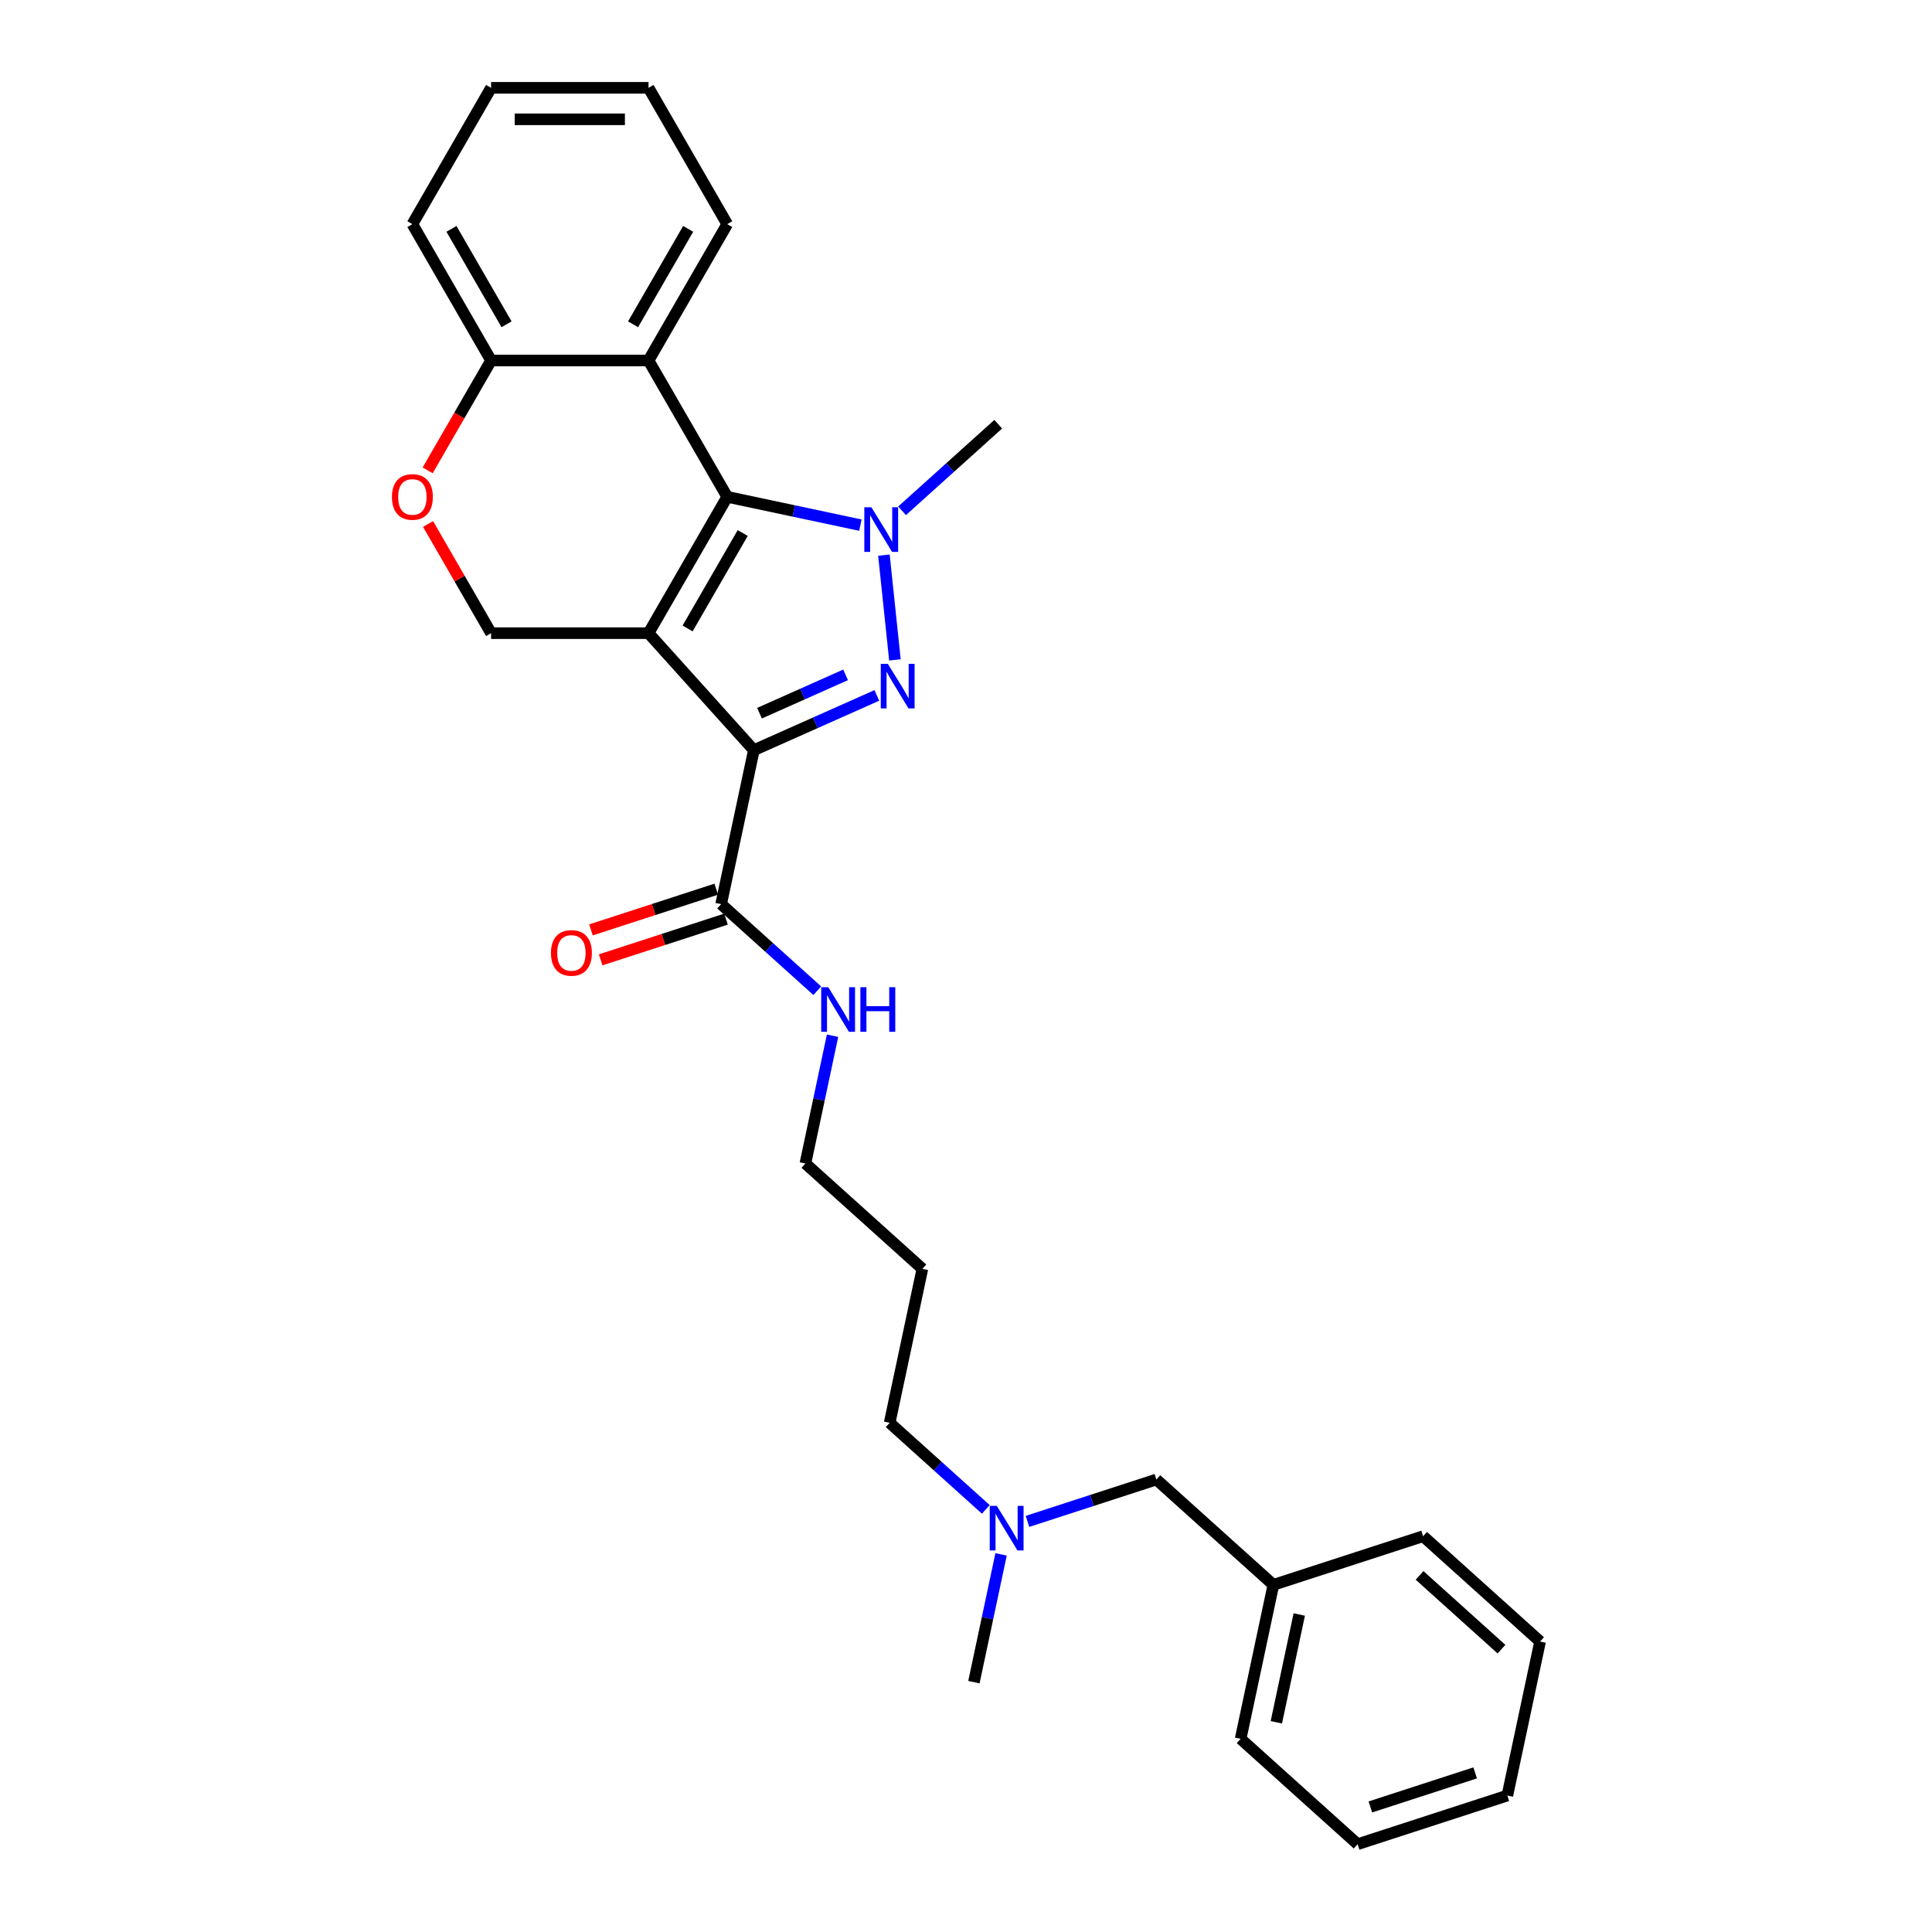<?xml version='1.0' encoding='iso-8859-1'?>
<svg version='1.1' baseProfile='full'
              xmlns='http://www.w3.org/2000/svg'
                      xmlns:rdkit='http://www.rdkit.org/xml'
                      xmlns:xlink='http://www.w3.org/1999/xlink'
                  xml:space='preserve'
width='1000px' height='1000px' viewBox='0 0 1000 1000'>
<!-- END OF HEADER -->
<rect style='opacity:1.0;fill:#FFFFFF;stroke:none' width='1000' height='1000' x='0' y='0'> </rect>
<path class='bond-0' d='M 335.675,327.729 L 390.199,388.284' style='fill:none;fill-rule:evenodd;stroke:#000000;stroke-width:6px;stroke-linecap:butt;stroke-linejoin:miter;stroke-opacity:1' />
<path class='bond-2' d='M 335.675,327.729 L 376.418,257.16' style='fill:none;fill-rule:evenodd;stroke:#000000;stroke-width:6px;stroke-linecap:butt;stroke-linejoin:miter;stroke-opacity:1' />
<path class='bond-2' d='M 355.9,325.292 L 384.42,275.894' style='fill:none;fill-rule:evenodd;stroke:#000000;stroke-width:6px;stroke-linecap:butt;stroke-linejoin:miter;stroke-opacity:1' />
<path class='bond-6' d='M 335.675,327.729 L 254.189,327.729' style='fill:none;fill-rule:evenodd;stroke:#000000;stroke-width:6px;stroke-linecap:butt;stroke-linejoin:miter;stroke-opacity:1' />
<path class='bond-1' d='M 390.199,388.284 L 422.025,374.114' style='fill:none;fill-rule:evenodd;stroke:#000000;stroke-width:6px;stroke-linecap:butt;stroke-linejoin:miter;stroke-opacity:1' />
<path class='bond-1' d='M 422.025,374.114 L 453.851,359.944' style='fill:none;fill-rule:evenodd;stroke:#0000FF;stroke-width:6px;stroke-linecap:butt;stroke-linejoin:miter;stroke-opacity:1' />
<path class='bond-1' d='M 393.119,369.145 L 415.397,359.226' style='fill:none;fill-rule:evenodd;stroke:#000000;stroke-width:6px;stroke-linecap:butt;stroke-linejoin:miter;stroke-opacity:1' />
<path class='bond-1' d='M 415.397,359.226 L 437.675,349.307' style='fill:none;fill-rule:evenodd;stroke:#0000FF;stroke-width:6px;stroke-linecap:butt;stroke-linejoin:miter;stroke-opacity:1' />
<path class='bond-5' d='M 390.199,388.284 L 373.258,467.989' style='fill:none;fill-rule:evenodd;stroke:#000000;stroke-width:6px;stroke-linecap:butt;stroke-linejoin:miter;stroke-opacity:1' />
<path class='bond-28' d='M 463.213,341.566 L 457.514,287.336' style='fill:none;fill-rule:evenodd;stroke:#0000FF;stroke-width:6px;stroke-linecap:butt;stroke-linejoin:miter;stroke-opacity:1' />
<path class='bond-3' d='M 376.418,257.16 L 410.876,264.484' style='fill:none;fill-rule:evenodd;stroke:#000000;stroke-width:6px;stroke-linecap:butt;stroke-linejoin:miter;stroke-opacity:1' />
<path class='bond-3' d='M 410.876,264.484 L 445.334,271.809' style='fill:none;fill-rule:evenodd;stroke:#0000FF;stroke-width:6px;stroke-linecap:butt;stroke-linejoin:miter;stroke-opacity:1' />
<path class='bond-4' d='M 376.418,257.16 L 335.675,186.592' style='fill:none;fill-rule:evenodd;stroke:#000000;stroke-width:6px;stroke-linecap:butt;stroke-linejoin:miter;stroke-opacity:1' />
<path class='bond-11' d='M 466.911,264.388 L 491.795,241.983' style='fill:none;fill-rule:evenodd;stroke:#0000FF;stroke-width:6px;stroke-linecap:butt;stroke-linejoin:miter;stroke-opacity:1' />
<path class='bond-11' d='M 491.795,241.983 L 516.678,219.577' style='fill:none;fill-rule:evenodd;stroke:#000000;stroke-width:6px;stroke-linecap:butt;stroke-linejoin:miter;stroke-opacity:1' />
<path class='bond-14' d='M 335.675,186.592 L 376.418,116.023' style='fill:none;fill-rule:evenodd;stroke:#000000;stroke-width:6px;stroke-linecap:butt;stroke-linejoin:miter;stroke-opacity:1' />
<path class='bond-14' d='M 327.673,167.858 L 356.193,118.46' style='fill:none;fill-rule:evenodd;stroke:#000000;stroke-width:6px;stroke-linecap:butt;stroke-linejoin:miter;stroke-opacity:1' />
<path class='bond-29' d='M 335.675,186.592 L 254.189,186.592' style='fill:none;fill-rule:evenodd;stroke:#000000;stroke-width:6px;stroke-linecap:butt;stroke-linejoin:miter;stroke-opacity:1' />
<path class='bond-9' d='M 370.74,460.239 L 338.306,470.778' style='fill:none;fill-rule:evenodd;stroke:#000000;stroke-width:6px;stroke-linecap:butt;stroke-linejoin:miter;stroke-opacity:1' />
<path class='bond-9' d='M 338.306,470.778 L 305.873,481.316' style='fill:none;fill-rule:evenodd;stroke:#FF0000;stroke-width:6px;stroke-linecap:butt;stroke-linejoin:miter;stroke-opacity:1' />
<path class='bond-9' d='M 375.776,475.739 L 343.342,486.277' style='fill:none;fill-rule:evenodd;stroke:#000000;stroke-width:6px;stroke-linecap:butt;stroke-linejoin:miter;stroke-opacity:1' />
<path class='bond-9' d='M 343.342,486.277 L 310.909,496.815' style='fill:none;fill-rule:evenodd;stroke:#FF0000;stroke-width:6px;stroke-linecap:butt;stroke-linejoin:miter;stroke-opacity:1' />
<path class='bond-10' d='M 373.258,467.989 L 398.141,490.394' style='fill:none;fill-rule:evenodd;stroke:#000000;stroke-width:6px;stroke-linecap:butt;stroke-linejoin:miter;stroke-opacity:1' />
<path class='bond-10' d='M 398.141,490.394 L 423.024,512.799' style='fill:none;fill-rule:evenodd;stroke:#0000FF;stroke-width:6px;stroke-linecap:butt;stroke-linejoin:miter;stroke-opacity:1' />
<path class='bond-7' d='M 254.189,327.729 L 237.878,299.477' style='fill:none;fill-rule:evenodd;stroke:#000000;stroke-width:6px;stroke-linecap:butt;stroke-linejoin:miter;stroke-opacity:1' />
<path class='bond-7' d='M 237.878,299.477 L 221.567,271.225' style='fill:none;fill-rule:evenodd;stroke:#FF0000;stroke-width:6px;stroke-linecap:butt;stroke-linejoin:miter;stroke-opacity:1' />
<path class='bond-8' d='M 221.36,243.454 L 237.775,215.023' style='fill:none;fill-rule:evenodd;stroke:#FF0000;stroke-width:6px;stroke-linecap:butt;stroke-linejoin:miter;stroke-opacity:1' />
<path class='bond-8' d='M 237.775,215.023 L 254.189,186.592' style='fill:none;fill-rule:evenodd;stroke:#000000;stroke-width:6px;stroke-linecap:butt;stroke-linejoin:miter;stroke-opacity:1' />
<path class='bond-19' d='M 254.189,186.592 L 213.447,116.023' style='fill:none;fill-rule:evenodd;stroke:#000000;stroke-width:6px;stroke-linecap:butt;stroke-linejoin:miter;stroke-opacity:1' />
<path class='bond-19' d='M 262.192,167.858 L 233.672,118.46' style='fill:none;fill-rule:evenodd;stroke:#000000;stroke-width:6px;stroke-linecap:butt;stroke-linejoin:miter;stroke-opacity:1' />
<path class='bond-18' d='M 430.928,536.089 L 423.9,569.154' style='fill:none;fill-rule:evenodd;stroke:#0000FF;stroke-width:6px;stroke-linecap:butt;stroke-linejoin:miter;stroke-opacity:1' />
<path class='bond-18' d='M 423.9,569.154 L 416.871,602.218' style='fill:none;fill-rule:evenodd;stroke:#000000;stroke-width:6px;stroke-linecap:butt;stroke-linejoin:miter;stroke-opacity:1' />
<path class='bond-12' d='M 510.252,781.258 L 485.369,758.853' style='fill:none;fill-rule:evenodd;stroke:#0000FF;stroke-width:6px;stroke-linecap:butt;stroke-linejoin:miter;stroke-opacity:1' />
<path class='bond-12' d='M 485.369,758.853 L 460.485,736.448' style='fill:none;fill-rule:evenodd;stroke:#000000;stroke-width:6px;stroke-linecap:butt;stroke-linejoin:miter;stroke-opacity:1' />
<path class='bond-13' d='M 531.829,787.467 L 565.184,776.629' style='fill:none;fill-rule:evenodd;stroke:#0000FF;stroke-width:6px;stroke-linecap:butt;stroke-linejoin:miter;stroke-opacity:1' />
<path class='bond-13' d='M 565.184,776.629 L 598.538,765.792' style='fill:none;fill-rule:evenodd;stroke:#000000;stroke-width:6px;stroke-linecap:butt;stroke-linejoin:miter;stroke-opacity:1' />
<path class='bond-20' d='M 518.155,804.548 L 511.127,837.612' style='fill:none;fill-rule:evenodd;stroke:#0000FF;stroke-width:6px;stroke-linecap:butt;stroke-linejoin:miter;stroke-opacity:1' />
<path class='bond-20' d='M 511.127,837.612 L 504.099,870.677' style='fill:none;fill-rule:evenodd;stroke:#000000;stroke-width:6px;stroke-linecap:butt;stroke-linejoin:miter;stroke-opacity:1' />
<path class='bond-15' d='M 598.538,765.792 L 659.094,820.316' style='fill:none;fill-rule:evenodd;stroke:#000000;stroke-width:6px;stroke-linecap:butt;stroke-linejoin:miter;stroke-opacity:1' />
<path class='bond-23' d='M 376.418,116.023 L 335.675,45.455' style='fill:none;fill-rule:evenodd;stroke:#000000;stroke-width:6px;stroke-linecap:butt;stroke-linejoin:miter;stroke-opacity:1' />
<path class='bond-21' d='M 659.094,820.316 L 642.152,900.021' style='fill:none;fill-rule:evenodd;stroke:#000000;stroke-width:6px;stroke-linecap:butt;stroke-linejoin:miter;stroke-opacity:1' />
<path class='bond-21' d='M 672.493,835.66 L 660.634,891.454' style='fill:none;fill-rule:evenodd;stroke:#000000;stroke-width:6px;stroke-linecap:butt;stroke-linejoin:miter;stroke-opacity:1' />
<path class='bond-22' d='M 659.094,820.316 L 736.591,795.136' style='fill:none;fill-rule:evenodd;stroke:#000000;stroke-width:6px;stroke-linecap:butt;stroke-linejoin:miter;stroke-opacity:1' />
<path class='bond-16' d='M 477.427,656.743 L 416.871,602.218' style='fill:none;fill-rule:evenodd;stroke:#000000;stroke-width:6px;stroke-linecap:butt;stroke-linejoin:miter;stroke-opacity:1' />
<path class='bond-17' d='M 477.427,656.743 L 460.485,736.448' style='fill:none;fill-rule:evenodd;stroke:#000000;stroke-width:6px;stroke-linecap:butt;stroke-linejoin:miter;stroke-opacity:1' />
<path class='bond-24' d='M 213.447,116.023 L 254.189,45.455' style='fill:none;fill-rule:evenodd;stroke:#000000;stroke-width:6px;stroke-linecap:butt;stroke-linejoin:miter;stroke-opacity:1' />
<path class='bond-26' d='M 642.152,900.021 L 702.707,954.545' style='fill:none;fill-rule:evenodd;stroke:#000000;stroke-width:6px;stroke-linecap:butt;stroke-linejoin:miter;stroke-opacity:1' />
<path class='bond-25' d='M 736.591,795.136 L 797.146,849.66' style='fill:none;fill-rule:evenodd;stroke:#000000;stroke-width:6px;stroke-linecap:butt;stroke-linejoin:miter;stroke-opacity:1' />
<path class='bond-25' d='M 734.769,815.426 L 777.158,853.593' style='fill:none;fill-rule:evenodd;stroke:#000000;stroke-width:6px;stroke-linecap:butt;stroke-linejoin:miter;stroke-opacity:1' />
<path class='bond-30' d='M 335.675,45.455 L 254.189,45.455' style='fill:none;fill-rule:evenodd;stroke:#000000;stroke-width:6px;stroke-linecap:butt;stroke-linejoin:miter;stroke-opacity:1' />
<path class='bond-30' d='M 323.452,61.752 L 266.412,61.752' style='fill:none;fill-rule:evenodd;stroke:#000000;stroke-width:6px;stroke-linecap:butt;stroke-linejoin:miter;stroke-opacity:1' />
<path class='bond-27' d='M 797.146,849.66 L 780.205,929.365' style='fill:none;fill-rule:evenodd;stroke:#000000;stroke-width:6px;stroke-linecap:butt;stroke-linejoin:miter;stroke-opacity:1' />
<path class='bond-31' d='M 702.707,954.545 L 780.205,929.365' style='fill:none;fill-rule:evenodd;stroke:#000000;stroke-width:6px;stroke-linecap:butt;stroke-linejoin:miter;stroke-opacity:1' />
<path class='bond-31' d='M 709.296,935.269 L 763.544,917.643' style='fill:none;fill-rule:evenodd;stroke:#000000;stroke-width:6px;stroke-linecap:butt;stroke-linejoin:miter;stroke-opacity:1' />
<path  class='atom-2' d='M 459.539 343.603
L 467.101 355.826
Q 467.851 357.031, 469.057 359.215
Q 470.263 361.399, 470.328 361.529
L 470.328 343.603
L 473.392 343.603
L 473.392 366.679
L 470.23 366.679
L 462.114 353.316
Q 461.169 351.751, 460.158 349.959
Q 459.181 348.166, 458.887 347.612
L 458.887 366.679
L 455.889 366.679
L 455.889 343.603
L 459.539 343.603
' fill='#0000FF'/>
<path  class='atom-4' d='M 451.022 262.564
L 458.583 274.786
Q 459.333 275.992, 460.539 278.176
Q 461.745 280.36, 461.81 280.49
L 461.81 262.564
L 464.874 262.564
L 464.874 285.64
L 461.713 285.64
L 453.597 272.277
Q 452.651 270.712, 451.641 268.919
Q 450.663 267.127, 450.37 266.573
L 450.37 285.64
L 447.371 285.64
L 447.371 262.564
L 451.022 262.564
' fill='#0000FF'/>
<path  class='atom-8' d='M 202.854 257.225
Q 202.854 251.684, 205.592 248.588
Q 208.329 245.491, 213.447 245.491
Q 218.564 245.491, 221.302 248.588
Q 224.04 251.684, 224.04 257.225
Q 224.04 262.832, 221.269 266.026
Q 218.499 269.187, 213.447 269.187
Q 208.362 269.187, 205.592 266.026
Q 202.854 262.864, 202.854 257.225
M 213.447 266.58
Q 216.967 266.58, 218.857 264.233
Q 220.78 261.854, 220.78 257.225
Q 220.78 252.695, 218.857 250.413
Q 216.967 248.099, 213.447 248.099
Q 209.927 248.099, 208.003 250.381
Q 206.113 252.662, 206.113 257.225
Q 206.113 261.886, 208.003 264.233
Q 209.927 266.58, 213.447 266.58
' fill='#FF0000'/>
<path  class='atom-10' d='M 285.167 493.235
Q 285.167 487.694, 287.905 484.597
Q 290.643 481.501, 295.76 481.501
Q 300.878 481.501, 303.616 484.597
Q 306.353 487.694, 306.353 493.235
Q 306.353 498.841, 303.583 502.035
Q 300.812 505.197, 295.76 505.197
Q 290.676 505.197, 287.905 502.035
Q 285.167 498.873, 285.167 493.235
M 295.76 502.589
Q 299.28 502.589, 301.171 500.242
Q 303.094 497.863, 303.094 493.235
Q 303.094 488.704, 301.171 486.422
Q 299.28 484.108, 295.76 484.108
Q 292.24 484.108, 290.317 486.39
Q 288.427 488.671, 288.427 493.235
Q 288.427 497.896, 290.317 500.242
Q 292.24 502.589, 295.76 502.589
' fill='#FF0000'/>
<path  class='atom-11' d='M 428.712 510.975
L 436.274 523.198
Q 437.024 524.404, 438.23 526.588
Q 439.436 528.772, 439.501 528.902
L 439.501 510.975
L 442.565 510.975
L 442.565 534.052
L 439.403 534.052
L 431.287 520.688
Q 430.342 519.124, 429.331 517.331
Q 428.354 515.538, 428.06 514.984
L 428.06 534.052
L 425.062 534.052
L 425.062 510.975
L 428.712 510.975
' fill='#0000FF'/>
<path  class='atom-11' d='M 445.335 510.975
L 448.464 510.975
L 448.464 520.786
L 460.263 520.786
L 460.263 510.975
L 463.392 510.975
L 463.392 534.052
L 460.263 534.052
L 460.263 523.394
L 448.464 523.394
L 448.464 534.052
L 445.335 534.052
L 445.335 510.975
' fill='#0000FF'/>
<path  class='atom-13' d='M 515.94 779.434
L 523.502 791.657
Q 524.251 792.863, 525.457 795.046
Q 526.663 797.23, 526.728 797.361
L 526.728 779.434
L 529.792 779.434
L 529.792 802.51
L 526.631 802.51
L 518.515 789.147
Q 517.569 787.582, 516.559 785.79
Q 515.581 783.997, 515.288 783.443
L 515.288 802.51
L 512.289 802.51
L 512.289 779.434
L 515.94 779.434
' fill='#0000FF'/>
</svg>
